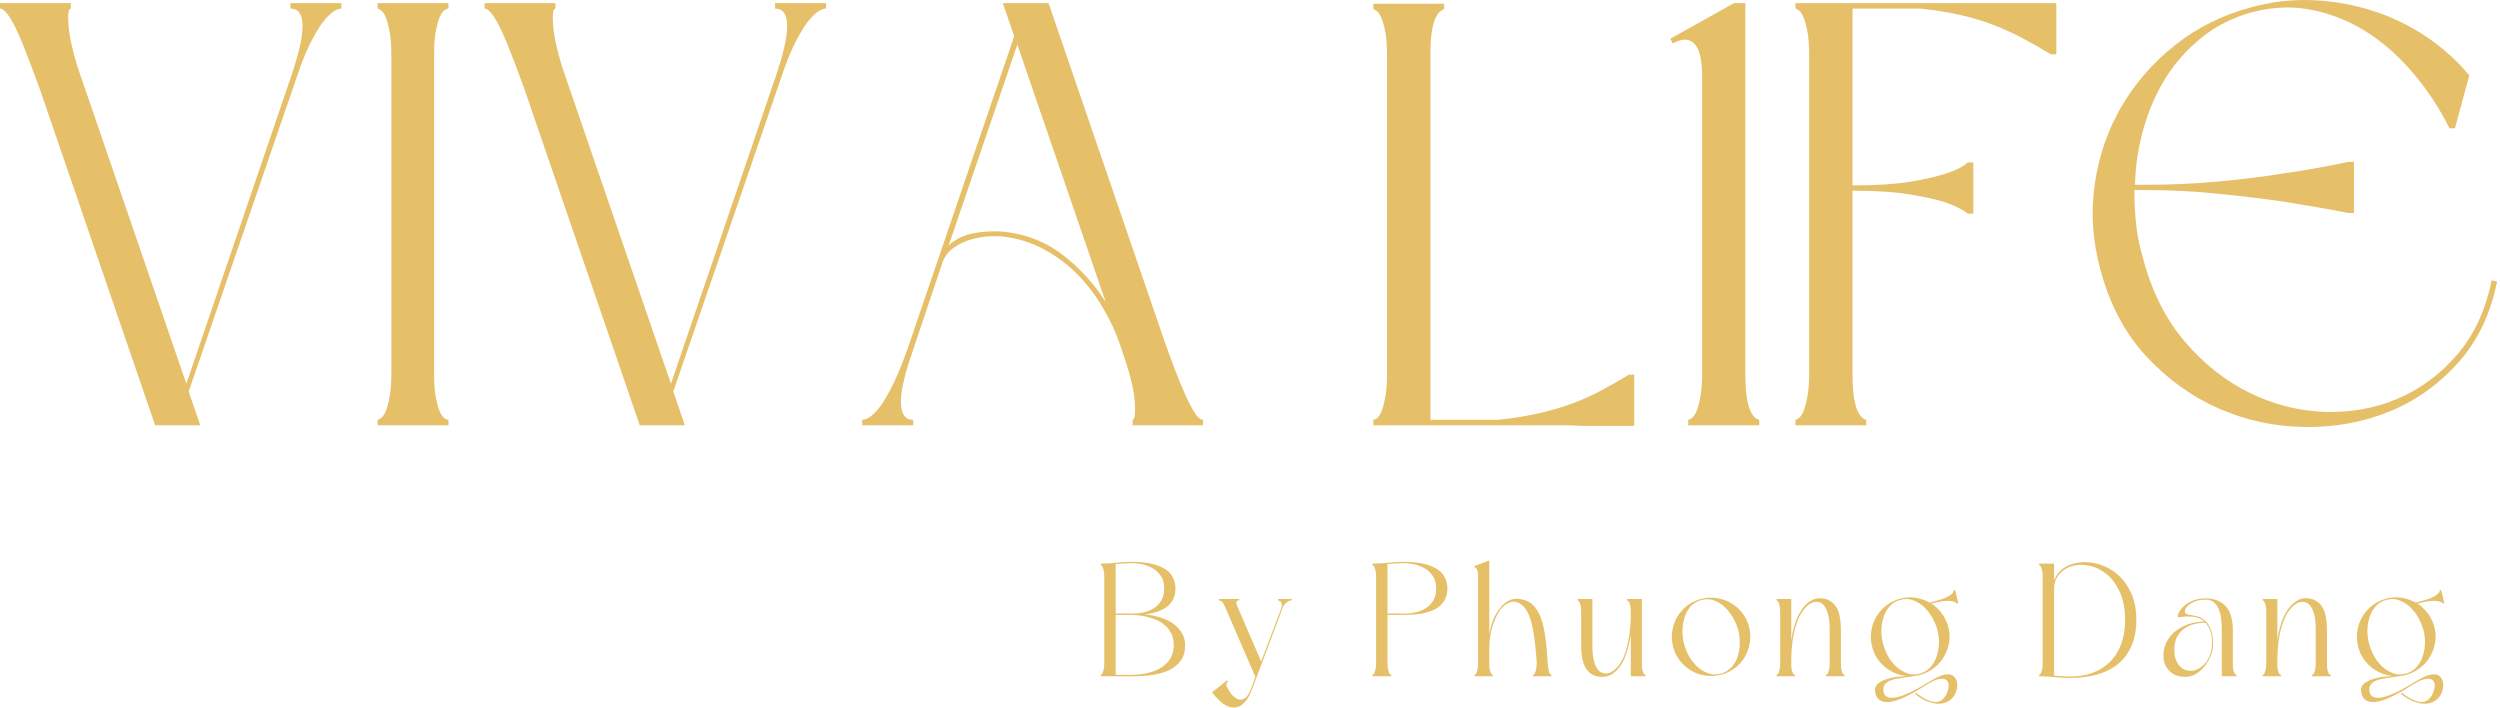 <svg xmlns="http://www.w3.org/2000/svg" fill="none" viewBox="0 0 636 180" height="180" width="636">
<path fill="#E6C068" d="M73.884 0.794H86.867V2.184C86.251 2.184 85.537 2.462 84.723 3.017C83.899 3.573 82.976 4.546 81.944 5.916C80.931 7.295 79.879 9.112 78.768 11.355C77.656 13.608 76.525 16.466 75.393 19.93L47.999 99.611L50.937 108.187H39.463L10.243 22.987C9.211 20.129 8.198 17.429 7.226 14.888C6.273 12.328 5.36 10.104 4.486 8.218C3.633 6.342 2.829 4.874 2.064 3.812C1.29 2.73 0.605 2.184 0 2.184V0.794H18.024V2.184C17.409 2.184 17.211 3.593 17.429 6.392C17.637 9.201 18.402 12.744 19.732 17.032L47.404 97.626L74.004 19.613C77.993 8 77.954 2.184 73.884 2.184V0.794Z"></path>
<path fill="#E6C068" d="M114.089 2.183C113.791 2.183 113.434 2.342 113.017 2.66C112.62 2.958 112.233 3.513 111.866 4.327C111.518 5.151 111.191 6.332 110.873 7.861C110.575 9.369 110.436 11.414 110.436 13.975V95.045C110.436 97.487 110.575 99.492 110.873 101.08C111.191 102.668 111.518 103.879 111.866 104.693C112.233 105.487 112.62 106.042 113.017 106.36C113.434 106.658 113.791 106.797 114.089 106.797V108.186H96.064V106.797C96.243 106.797 96.541 106.658 96.938 106.36C97.355 106.042 97.742 105.487 98.089 104.693C98.457 103.879 98.784 102.668 99.082 101.08C99.399 99.492 99.558 97.487 99.558 95.045V13.975C99.558 11.414 99.399 9.369 99.082 7.861C98.784 6.332 98.457 5.151 98.089 4.327C97.742 3.513 97.355 2.958 96.938 2.66C96.541 2.342 96.243 2.183 96.064 2.183V0.794H114.089V2.183Z"></path>
<path fill="#E6C068" d="M197.168 0.794H210.15V2.184C209.535 2.184 208.82 2.462 208.006 3.017C207.182 3.573 206.259 4.546 205.227 5.916C204.215 7.295 203.162 9.112 202.051 11.355C200.939 13.608 199.808 16.466 198.676 19.93L171.282 99.611L174.22 108.187H162.746L133.526 22.987C132.494 20.129 131.482 17.429 130.509 14.888C129.556 12.328 128.643 10.104 127.769 8.218C126.916 6.342 126.112 4.874 125.348 3.812C124.573 2.73 123.889 2.184 123.283 2.184V0.794H141.308V2.184C140.692 2.184 140.494 3.593 140.712 6.392C140.921 9.201 141.685 12.744 143.015 17.032L170.687 97.626L197.287 19.613C201.277 8 201.237 2.184 197.168 2.184V0.794Z"></path>
<path fill="#E6C068" d="M285.093 88.137C283.982 84.783 282.473 81.497 280.567 78.291C278.681 75.066 276.478 72.177 273.937 69.636C271.396 67.096 268.538 64.991 265.362 63.324C262.205 61.637 258.741 60.575 254.96 60.148C253.531 60.049 252.042 60.068 250.513 60.227C249.005 60.386 247.536 60.724 246.106 61.22C244.677 61.726 243.367 62.441 242.176 63.364C241.005 64.297 240.171 65.527 239.675 67.056L232.171 89.368C230.127 95.194 229.134 99.561 229.194 102.47C229.243 105.358 230.285 106.797 232.33 106.797V108.187H219.348V106.797C219.953 106.797 220.658 106.519 221.452 105.963C222.266 105.407 223.169 104.445 224.152 103.065C225.124 101.695 226.176 99.869 227.288 97.586C228.4 95.284 229.571 92.405 230.821 88.931L258.017 9.211L255.119 0.794H266.751L295.971 85.993C296.974 88.852 297.966 91.572 298.949 94.132C299.922 96.673 300.835 98.886 301.688 100.762C302.562 102.648 303.356 104.127 304.07 105.209C304.785 106.271 305.44 106.797 306.056 106.797V108.187H288.15V106.797C288.676 106.797 288.865 105.388 288.706 102.549C288.547 99.69 287.753 96.117 286.324 91.83L285.093 88.137ZM241.342 62.45C243.089 60.813 245.233 59.771 247.774 59.314C250.335 58.867 252.737 58.738 254.96 58.917C260.776 59.453 265.878 61.398 270.245 64.753C274.632 68.118 278.314 72.138 281.282 76.822L258.811 11.355L241.342 62.45Z"></path>
<path fill="#E6C068" d="M367.394 2.342C367.205 2.342 366.897 2.501 366.48 2.819C366.083 3.116 365.667 3.672 365.25 4.486C364.853 5.28 364.515 6.451 364.257 7.98C364.019 9.518 363.9 11.553 363.9 14.094V106.797H381.17C384.952 106.4 388.396 105.844 391.492 105.129C394.609 104.415 397.467 103.581 400.068 102.628C402.658 101.655 405.09 100.554 407.373 99.333C409.676 98.092 411.998 96.752 414.36 95.323H415.75V108.345H402.569L398.599 108.186H349.369V106.797C349.548 106.797 349.846 106.678 350.243 106.439C350.659 106.181 351.047 105.625 351.394 104.772C351.761 103.898 352.089 102.697 352.386 101.159C352.704 99.63 352.863 97.586 352.863 95.045V14.094C352.863 11.553 352.704 9.518 352.386 7.98C352.089 6.451 351.761 5.28 351.394 4.486C351.047 3.672 350.659 3.116 350.243 2.819C349.846 2.501 349.548 2.342 349.369 2.342V0.953H367.394V2.342Z"></path>
<path fill="#E6C068" d="M425.521 11.037L424.926 9.846L441.124 0.794H444.022V95.045C444.022 97.487 444.141 99.492 444.379 101.08C444.638 102.668 444.975 103.879 445.372 104.693C445.789 105.487 446.206 106.043 446.603 106.36C447.02 106.658 447.337 106.797 447.556 106.797V108.187H429.491V106.797C429.7 106.797 430.008 106.658 430.405 106.36C430.821 106.043 431.209 105.487 431.556 104.693C431.923 103.879 432.251 102.668 432.548 101.08C432.866 99.492 433.025 97.487 433.025 95.045V19.454C433.025 17.925 432.916 16.466 432.707 15.087C432.489 13.717 432.112 12.605 431.556 11.752C431 10.878 430.256 10.352 429.333 10.164C428.429 9.955 427.268 10.194 425.839 10.878L425.521 11.037Z"></path>
<path fill="#E6C068" d="M474.776 108.187H456.752V106.797C456.931 106.797 457.228 106.658 457.625 106.36C458.042 106.043 458.429 105.487 458.777 104.693C459.144 103.879 459.471 102.668 459.769 101.08C460.087 99.492 460.246 97.487 460.246 95.045V13.975C460.246 11.414 460.087 9.37 459.769 7.861C459.471 6.333 459.144 5.151 458.777 4.328C458.429 3.514 458.042 2.958 457.625 2.66C457.228 2.343 456.931 2.184 456.752 2.184V0.794H523.133V13.816H521.743C519.381 12.387 517.058 11.067 514.756 9.846C512.473 8.605 510.041 7.484 507.451 6.471C504.85 5.439 501.992 4.566 498.875 3.851C495.778 3.137 492.334 2.581 488.553 2.184H471.283V47.166C477.288 47.166 482.141 46.868 485.853 46.252C489.585 45.617 492.573 44.942 494.826 44.227C497.367 43.434 499.292 42.471 500.622 41.329H502.012V54.351H500.622C499.292 53.319 497.367 52.356 494.826 51.453C492.573 50.739 489.585 50.084 485.853 49.468C482.141 48.833 477.288 48.515 471.283 48.515V95.045C471.283 97.487 471.402 99.492 471.64 101.08C471.898 102.668 472.236 103.879 472.633 104.693C473.049 105.487 473.466 106.043 473.863 106.36C474.28 106.658 474.588 106.797 474.776 106.797V108.187Z"></path>
<path fill="#E6C068" d="M534.295 68.406C532.329 61.18 531.873 53.994 532.905 46.848C533.937 39.702 536.2 33.131 539.694 27.116C543.208 21.111 547.773 15.881 553.391 11.434C558.999 6.988 565.43 3.802 572.686 1.866C577.867 0.437 583.058 -0.168 588.249 0.04C593.46 0.258 598.492 1.132 603.335 2.66C608.179 4.169 612.715 6.333 616.953 9.132C621.181 11.941 624.933 15.285 628.188 19.176L624.536 32.635H623.146C620.814 27.93 617.916 23.464 614.452 19.256C610.978 15.027 607.107 11.474 602.819 8.616C598.532 5.757 593.857 3.772 588.805 2.66C583.773 1.529 578.492 1.668 572.964 3.097C568.09 4.427 563.813 6.571 560.14 9.529C556.458 12.496 553.391 15.94 550.93 19.851C548.488 23.771 546.612 28.089 545.292 32.794C543.962 37.478 543.247 42.223 543.148 47.007H546.205C552.319 47.007 558.403 46.729 564.468 46.173C570.552 45.597 576.041 44.903 580.944 44.109C586.661 43.295 592.159 42.312 597.46 41.171H598.849V54.193H597.46C592.159 53.16 586.661 52.198 580.944 51.294C576.041 50.58 570.552 49.925 564.468 49.309C558.403 48.674 552.319 48.357 546.205 48.357H542.989C542.989 51.324 543.128 54.233 543.426 57.091C543.744 59.95 544.309 62.758 545.133 65.508C547.376 74.083 550.949 81.229 555.853 86.946C560.746 92.644 566.224 96.971 572.289 99.929C578.343 102.896 584.656 104.514 591.226 104.772C597.817 105.011 604.02 103.919 609.846 101.477C615.663 99.016 620.735 95.284 625.052 90.281C629.389 85.279 632.327 78.957 633.866 71.304L635.255 71.622C633.608 79.88 630.293 86.788 625.29 92.346C620.288 97.904 614.452 102.033 607.782 104.733C601.112 107.432 593.976 108.723 586.383 108.623C578.78 108.544 571.515 106.996 564.587 103.978C557.649 100.961 551.446 96.504 545.967 90.599C540.508 84.674 536.617 77.279 534.295 68.406Z"></path>
<path fill="#E6C068" d="M280.018 172.039V171.682C280.067 171.682 280.147 171.642 280.256 171.563C280.355 171.483 280.454 171.344 280.534 171.126C280.633 170.888 280.732 170.56 280.812 170.133C280.891 169.717 280.931 169.181 280.931 168.545V146.908C280.931 146.223 280.891 145.677 280.812 145.28C280.732 144.864 280.633 144.546 280.534 144.328C280.454 144.119 280.355 143.97 280.256 143.891C280.147 143.811 280.067 143.772 280.018 143.772V143.375H280.375C281.586 143.355 282.856 143.275 284.186 143.136C285.506 143.007 286.747 142.938 287.918 142.938C289.983 142.938 291.71 143.117 293.119 143.454C294.548 143.801 295.7 144.278 296.573 144.883C297.447 145.469 298.062 146.184 298.439 147.027C298.836 147.851 299.035 148.754 299.035 149.727C299.035 150.581 298.886 151.355 298.598 152.069C298.33 152.784 297.893 153.439 297.288 154.015C296.672 154.571 295.868 155.047 294.866 155.444C293.883 155.841 292.682 156.119 291.253 156.278C292.682 156.436 294.012 156.714 295.263 157.111C296.533 157.508 297.615 158.044 298.518 158.699C299.412 159.364 300.126 160.149 300.662 161.042C301.218 161.915 301.496 162.948 301.496 164.139C301.496 165.727 301.119 167.037 300.384 168.069C299.64 169.081 298.647 169.885 297.407 170.491C296.186 171.076 294.757 171.483 293.119 171.722C291.471 171.94 289.744 172.039 287.918 172.039H280.018ZM298.598 164.139C298.598 162.898 298.36 161.856 297.883 161.002C297.427 160.158 296.851 159.454 296.136 158.898C295.442 158.322 294.667 157.866 293.794 157.548C292.94 157.231 292.136 156.992 291.372 156.833C290.598 156.655 289.913 156.546 289.308 156.516C288.722 156.466 288.315 156.436 288.077 156.436H283.829V171.682H287.918C289.903 171.662 291.67 171.384 293.238 170.848C293.893 170.64 294.548 170.352 295.184 169.975C295.819 169.607 296.384 169.161 296.891 168.625C297.387 168.099 297.804 167.464 298.121 166.719C298.439 165.985 298.598 165.121 298.598 164.139ZM287.918 156.079V156.119C288.811 156.119 289.744 156.03 290.697 155.841C291.67 155.662 292.563 155.325 293.357 154.848C294.171 154.352 294.846 153.687 295.382 152.863C295.908 152.02 296.176 150.978 296.176 149.727C296.176 148.456 295.908 147.414 295.382 146.591C294.846 145.777 294.171 145.122 293.357 144.645C292.563 144.149 291.67 143.792 290.697 143.573C289.744 143.365 288.811 143.256 287.918 143.256C287.303 143.256 286.648 143.285 285.933 143.335C285.238 143.395 284.544 143.444 283.829 143.494V156.079H287.918Z"></path>
<path fill="#E6C068" d="M312.465 173.349C312.147 173.558 311.988 173.796 311.988 174.064C311.988 174.352 312.038 174.6 312.147 174.818C312.515 175.553 312.951 176.218 313.457 176.803C313.983 177.379 314.529 177.756 315.085 177.915C315.661 178.094 316.217 177.994 316.753 177.597C317.308 177.2 317.825 176.377 318.301 175.136L319.413 172.039H319.294L311.631 154.332C311.393 153.777 311.155 153.379 310.917 153.141C310.698 152.883 310.42 152.744 310.083 152.744V152.387H315.244V152.744C314.5 152.744 314.341 153.241 314.768 154.213L320.842 168.268L325.963 154.729C326.122 154.283 326.162 153.925 326.082 153.657C326.023 153.399 325.934 153.201 325.805 153.062C325.646 152.903 325.417 152.804 325.13 152.744V152.387H328.623V152.744C328.147 152.744 327.68 152.943 327.234 153.34C326.777 153.717 326.45 154.203 326.241 154.809L318.579 175.215C318.023 176.744 317.368 177.895 316.634 178.669C315.889 179.463 315.085 179.9 314.212 179.979C313.338 180.079 312.405 179.821 311.433 179.185C310.48 178.57 309.527 177.647 308.574 176.406L308.336 176.128L312.187 173.071L312.465 173.349Z"></path>
<path fill="#E6C068" d="M353.966 172.039H349.162V171.682C349.212 171.682 349.291 171.642 349.4 171.563C349.5 171.483 349.599 171.344 349.678 171.126C349.777 170.888 349.877 170.56 349.956 170.133C350.036 169.717 350.075 169.181 350.075 168.545V146.908C350.075 146.223 350.036 145.677 349.956 145.28C349.877 144.864 349.777 144.546 349.678 144.328C349.599 144.119 349.5 143.97 349.4 143.891C349.291 143.811 349.212 143.772 349.162 143.772V143.375H349.519C350.73 143.355 352.001 143.275 353.331 143.136C354.651 143.007 355.911 142.938 357.102 142.938C359.167 142.938 360.894 143.117 362.303 143.454C363.733 143.801 364.884 144.278 365.757 144.883C366.631 145.469 367.246 146.184 367.623 147.027C368.02 147.851 368.219 148.754 368.219 149.727C368.219 150.71 368.02 151.613 367.623 152.427C367.246 153.25 366.631 153.965 365.757 154.571C364.884 155.156 363.733 155.623 362.303 155.96C360.894 156.278 359.167 156.436 357.102 156.436H352.973V168.545C352.973 169.181 353.013 169.717 353.093 170.133C353.192 170.56 353.291 170.888 353.37 171.126C353.47 171.344 353.579 171.483 353.688 171.563C353.787 171.642 353.887 171.682 353.966 171.682V172.039ZM357.102 156.079V156.119C357.976 156.119 358.889 156.03 359.842 155.841C360.814 155.662 361.718 155.325 362.541 154.848C363.355 154.352 364.03 153.687 364.566 152.863C365.092 152.02 365.36 150.978 365.36 149.727C365.36 148.456 365.092 147.414 364.566 146.591C364.03 145.777 363.355 145.122 362.541 144.645C361.718 144.149 360.814 143.792 359.842 143.573C358.889 143.365 357.976 143.256 357.102 143.256C356.467 143.256 355.792 143.285 355.078 143.335C354.383 143.395 353.688 143.444 352.973 143.494V156.079H357.102Z"></path>
<path fill="#E6C068" d="M389.992 171.681C390.042 171.681 390.121 171.661 390.23 171.602C390.33 171.522 390.429 171.383 390.508 171.165C390.608 170.927 390.707 170.609 390.786 170.212C390.885 169.795 390.945 169.25 390.945 168.585C390.866 167.264 390.747 165.875 390.588 164.416C390.449 162.937 390.25 161.518 389.992 160.168C389.754 158.818 389.407 157.587 388.96 156.476C388.503 155.364 387.908 154.51 387.173 153.895C386.459 153.29 385.685 153.012 384.871 153.061C384.077 153.141 383.303 153.518 382.568 154.173C382.27 154.441 382.012 154.709 381.774 154.967C381.298 155.632 380.871 156.376 380.504 157.19C380.126 158.014 379.829 158.848 379.59 159.691C379.352 160.545 379.164 161.418 379.035 162.312C378.925 163.185 378.876 164.039 378.876 164.853V168.545C378.876 169.21 378.896 169.756 378.955 170.173C379.035 170.57 379.124 170.887 379.233 171.125C379.362 171.364 379.481 171.522 379.59 171.602C379.69 171.661 379.769 171.681 379.829 171.681V172.039H375.104V171.681C375.154 171.681 375.233 171.661 375.342 171.602C375.442 171.522 375.541 171.364 375.62 171.125C375.72 170.887 375.819 170.57 375.898 170.173C375.978 169.756 376.017 169.21 376.017 168.545V146.074C375.938 145.359 375.799 144.903 375.62 144.684C375.432 144.476 375.283 144.367 375.184 144.367L375.064 144.009L378.876 142.58V161.359C379.114 159.93 379.451 158.679 379.908 157.587C380.384 156.476 380.92 155.553 381.536 154.808C382.171 153.935 382.905 153.28 383.759 152.823C384.632 152.376 385.605 152.228 386.697 152.386C388.096 152.605 389.208 153.131 390.032 153.974C390.876 154.828 391.521 155.87 391.977 157.111C392.295 157.905 392.543 158.808 392.732 159.81C392.94 160.823 393.109 161.875 393.248 162.987C393.377 164.078 393.486 165.19 393.565 166.322C393.645 167.433 393.724 168.505 393.804 169.537C393.933 170.441 394.081 171.026 394.24 171.284C394.419 171.552 394.568 171.681 394.677 171.681V172.039H389.992V171.681Z"></path>
<path fill="#E6C068" d="M418.65 172.039H414.878V161.518C414.689 162.739 414.451 163.851 414.163 164.853C413.895 165.865 413.588 166.759 413.25 167.553C412.982 168.138 412.665 168.704 412.297 169.26C411.95 169.796 411.543 170.282 411.067 170.729C410.59 171.185 410.074 171.543 409.518 171.801C408.963 172.059 408.337 172.198 407.652 172.198C406.541 172.198 405.628 171.979 404.913 171.523C404.218 171.046 403.682 170.451 403.285 169.736C402.908 169.002 402.65 168.168 402.491 167.235C402.332 166.312 402.253 165.389 402.253 164.456V155.88C402.253 155.196 402.213 154.65 402.134 154.253C402.054 153.836 401.955 153.518 401.856 153.3C401.777 153.091 401.677 152.943 401.578 152.863C401.469 152.784 401.389 152.744 401.34 152.744V152.387H405.111V164.456C405.111 164.932 405.131 165.528 405.191 166.243C405.241 166.937 405.36 167.612 405.548 168.267C405.727 168.932 405.985 169.538 406.303 170.094C406.64 170.63 407.106 170.987 407.692 171.165C408.268 171.384 408.824 171.394 409.36 171.205C409.915 170.997 410.412 170.689 410.868 170.292C411.315 169.875 411.712 169.409 412.059 168.903C412.397 168.376 412.694 167.89 412.933 167.434C413.508 166.113 413.975 164.516 414.322 162.63C414.689 160.754 414.878 158.501 414.878 155.88C414.878 155.196 414.838 154.65 414.759 154.253C414.68 153.836 414.58 153.518 414.481 153.3C414.402 153.091 414.292 152.943 414.163 152.863C414.054 152.784 413.975 152.744 413.925 152.744V152.387H417.697V168.545C417.697 169.21 417.717 169.756 417.776 170.173C417.856 170.57 417.945 170.888 418.054 171.126C418.153 171.364 418.263 171.523 418.372 171.602C418.501 171.662 418.59 171.682 418.65 171.682V172.039Z"></path>
<path fill="#E6C068" d="M425.646 164.575C425.299 163.255 425.22 161.945 425.408 160.645C425.587 159.325 426.004 158.124 426.639 157.032C427.274 155.92 428.108 154.957 429.14 154.134C430.172 153.32 431.363 152.734 432.713 152.387C434.033 152.02 435.343 151.94 436.644 152.149C437.964 152.337 439.185 152.744 440.296 153.379C441.408 154.015 442.371 154.848 443.194 155.881C444.008 156.913 444.594 158.094 444.941 159.414C445.308 160.764 445.388 162.094 445.179 163.384C444.991 164.684 444.584 165.885 443.949 166.997C443.313 168.109 442.48 169.081 441.447 169.895C440.415 170.689 439.224 171.275 437.874 171.642C436.544 171.989 435.224 172.059 433.904 171.88C432.604 171.702 431.403 171.285 430.291 170.649C429.18 169.994 428.207 169.141 427.393 168.109C426.569 167.076 425.984 165.905 425.646 164.575ZM442.162 160.168C441.894 159.196 441.467 158.203 440.892 157.191C440.336 156.158 439.641 155.265 438.827 154.491C438.003 153.697 437.08 153.121 436.048 152.744C435.016 152.377 433.924 152.347 432.793 152.665C431.651 152.962 430.728 153.528 430.013 154.372C429.319 155.196 428.822 156.149 428.505 157.23C428.187 158.292 428.028 159.414 428.028 160.605C428.028 161.776 428.157 162.848 428.425 163.821C428.683 164.803 429.1 165.826 429.656 166.878C430.232 167.91 430.937 168.813 431.76 169.578C432.574 170.322 433.507 170.888 434.539 171.285C435.572 171.662 436.654 171.682 437.795 171.364C438.926 171.046 439.859 170.481 440.574 169.657C441.289 168.843 441.805 167.89 442.122 166.798C442.46 165.717 442.619 164.595 442.599 163.424C442.599 162.233 442.45 161.151 442.162 160.168Z"></path>
<path fill="#E6C068" d="M451.967 152.387H455.699V162.948C455.858 161.678 456.076 160.546 456.374 159.534C456.661 158.531 456.979 157.648 457.326 156.874C457.614 156.298 457.932 155.742 458.279 155.206C458.617 154.65 459.034 154.154 459.51 153.698C459.986 153.251 460.503 152.894 461.058 152.626C461.634 152.338 462.259 152.189 462.924 152.189C464.036 152.189 464.929 152.427 465.624 152.904C466.339 153.36 466.895 153.956 467.292 154.69C467.689 155.435 467.947 156.268 468.086 157.191C468.244 158.124 468.324 159.047 468.324 159.97V168.546C468.324 169.211 468.344 169.757 468.403 170.174C468.483 170.571 468.572 170.888 468.681 171.127C468.78 171.365 468.89 171.524 468.999 171.603C469.128 171.663 469.217 171.682 469.277 171.682V172.04H464.512V171.682C464.562 171.682 464.641 171.663 464.751 171.603C464.88 171.524 464.989 171.365 465.068 171.127C465.168 170.888 465.267 170.571 465.346 170.174C465.426 169.757 465.465 169.211 465.465 168.546V159.97C465.465 159.474 465.436 158.879 465.386 158.184C465.326 157.499 465.207 156.824 465.029 156.159C464.84 155.474 464.572 154.869 464.235 154.333C463.917 153.777 463.46 153.41 462.885 153.221C462.329 153.043 461.773 153.052 461.217 153.261C460.661 153.449 460.155 153.757 459.709 154.174C459.282 154.571 458.885 155.038 458.518 155.564C458.17 156.07 457.892 156.556 457.684 157.033C457.068 158.333 456.582 159.931 456.215 161.836C455.867 163.722 455.699 165.955 455.699 168.546C455.699 169.211 455.719 169.757 455.778 170.174C455.858 170.571 455.947 170.888 456.056 171.127C456.185 171.365 456.304 171.524 456.413 171.603C456.513 171.663 456.592 171.682 456.652 171.682V172.04H451.967V171.682C452.016 171.682 452.096 171.663 452.205 171.603C452.304 171.524 452.404 171.365 452.483 171.127C452.582 170.888 452.681 170.571 452.761 170.174C452.84 169.757 452.88 169.211 452.88 168.546V155.881C452.88 155.226 452.84 154.68 452.761 154.253C452.681 153.837 452.582 153.519 452.483 153.301C452.404 153.092 452.304 152.943 452.205 152.864C452.096 152.784 452.016 152.745 451.967 152.745V152.387Z"></path>
<path fill="#E6C068" d="M476.283 164.575C475.936 163.255 475.856 161.945 476.045 160.644C476.223 159.324 476.64 158.103 477.276 156.992C477.911 155.88 478.745 154.917 479.777 154.094C480.809 153.28 482 152.684 483.35 152.307C484.7 151.94 486.02 151.86 487.32 152.069C488.61 152.287 489.821 152.694 490.933 153.3L492.283 152.942C493.494 152.625 494.437 152.307 495.102 151.989C495.757 151.672 496.223 151.384 496.491 151.116C496.779 150.858 496.938 150.64 496.967 150.481C496.987 150.322 497.007 150.233 497.007 150.203V150.163L497.365 150.084L497.762 151.592L497.841 151.95L498.198 153.458L497.841 153.538C497.652 153.3 497.345 153.131 496.928 153.022C496.58 152.922 496.094 152.863 495.459 152.863C494.843 152.843 494.049 152.932 493.077 153.141L491.37 153.538C492.372 154.203 493.245 155.036 493.99 156.039C494.724 157.022 495.27 158.133 495.618 159.374C495.985 160.674 496.074 161.954 495.896 163.225C495.707 164.476 495.32 165.637 494.744 166.719C494.159 167.81 493.375 168.773 492.402 169.617C491.449 170.441 490.347 171.066 489.107 171.483C488.551 171.701 487.916 171.86 487.201 171.959C486.486 172.058 485.742 172.168 484.978 172.277C484.203 172.376 483.449 172.495 482.715 172.634C481.97 172.763 481.305 172.952 480.73 173.19C480.174 173.428 479.747 173.756 479.459 174.183C479.161 174.599 479.062 175.145 479.142 175.81C479.241 176.545 479.548 177.041 480.055 177.279C480.581 177.517 481.206 177.577 481.921 177.478C482.655 177.398 483.439 177.18 484.263 176.843C485.107 176.525 485.911 176.168 486.685 175.771C487.479 175.374 488.174 174.986 488.789 174.619C489.424 174.242 489.861 173.984 490.099 173.825C490.973 173.289 491.846 172.803 492.719 172.356C493.613 171.91 494.427 171.642 495.141 171.562C496.064 171.463 496.749 171.681 497.206 172.237C497.682 172.793 497.92 173.468 497.92 174.262C497.94 175.076 497.732 175.9 497.285 176.723C496.829 177.537 496.183 178.153 495.34 178.55C494.675 178.867 493.97 179.026 493.236 179.026C492.521 179.026 491.786 178.907 491.052 178.669C490.308 178.45 489.593 178.153 488.908 177.756C488.243 177.378 487.658 176.942 487.161 176.445L487.399 176.247C488.67 177.249 489.861 177.934 490.973 178.311C492.084 178.708 493.037 178.669 493.831 178.192C494.228 177.954 494.585 177.577 494.903 177.081C495.221 176.604 495.439 176.088 495.578 175.532C495.737 174.977 495.776 174.441 495.697 173.944C495.618 173.468 495.379 173.111 494.982 172.872C494.585 172.654 494 172.614 493.236 172.753C492.491 172.912 491.509 173.349 490.298 174.063C489.841 174.351 489.236 174.738 488.471 175.215C487.727 175.691 486.893 176.168 485.97 176.644C485.037 177.14 484.084 177.577 483.112 177.954C482.159 178.321 481.256 178.53 480.412 178.589C479.588 178.669 478.874 178.52 478.268 178.153C477.653 177.805 477.246 177.14 477.037 176.168C476.879 175.235 477.087 174.51 477.673 173.984C478.278 173.478 479.022 173.081 479.896 172.793C480.769 172.495 481.682 172.297 482.635 172.197C483.608 172.118 484.432 172.039 485.097 171.959C484.065 171.88 483.072 171.642 482.119 171.245C481.186 170.848 480.333 170.331 479.539 169.696C478.764 169.061 478.089 168.307 477.514 167.433C476.958 166.56 476.541 165.607 476.283 164.575ZM492.839 160.128C492.571 159.156 492.144 158.143 491.568 157.111C490.983 156.079 490.278 155.185 489.464 154.411C488.64 153.647 487.717 153.081 486.685 152.704C485.653 152.307 484.561 152.287 483.429 152.625C482.288 152.922 481.365 153.488 480.65 154.332C479.936 155.185 479.419 156.148 479.102 157.23C478.784 158.292 478.625 159.414 478.625 160.605C478.645 161.776 478.794 162.848 479.062 163.82C479.32 164.803 479.737 165.825 480.293 166.877C480.869 167.91 481.573 168.813 482.397 169.577C483.211 170.322 484.144 170.887 485.176 171.284C486.208 171.661 487.29 171.681 488.432 171.364C489.563 171.046 490.496 170.47 491.211 169.617C491.925 168.773 492.442 167.82 492.759 166.758C493.097 165.676 493.275 164.555 493.275 163.384C493.275 162.193 493.126 161.111 492.839 160.128Z"></path>
<path fill="#E6C068" d="M518.75 143.374H522.561V147.702C523.038 146.352 523.871 145.28 525.063 144.486C526.273 143.692 527.663 143.215 529.231 143.057C530.789 142.898 532.407 143.076 534.075 143.573C535.742 144.079 537.271 144.923 538.68 146.114C540.08 147.305 541.231 148.873 542.134 150.798C543.027 152.704 543.484 155.007 543.484 157.706C543.484 160.356 543.047 162.619 542.174 164.495C541.32 166.381 540.129 167.91 538.601 169.101C537.092 170.272 535.305 171.125 533.241 171.681C531.177 172.207 528.923 172.475 526.492 172.475C525.301 172.475 524.07 172.406 522.8 172.277C521.549 172.138 520.318 172.058 519.107 172.039H518.75V171.681C518.8 171.681 518.879 171.642 518.988 171.562C519.087 171.483 519.187 171.344 519.266 171.125C519.365 170.887 519.465 170.56 519.544 170.133C519.623 169.716 519.663 169.18 519.663 168.545V146.908C519.663 146.223 519.623 145.677 519.544 145.28C519.465 144.863 519.365 144.545 519.266 144.327C519.187 144.119 519.087 143.97 518.988 143.89C518.879 143.811 518.8 143.771 518.75 143.771V143.374ZM540.625 157.706C540.625 154.907 540.169 152.535 539.276 150.6C538.402 148.674 537.291 147.166 535.941 146.074C534.591 144.962 533.132 144.248 531.574 143.93C530.035 143.593 528.596 143.602 527.246 143.97C525.896 144.347 524.765 145.042 523.871 146.074C522.998 147.086 522.561 148.396 522.561 150.004V171.88C523.246 171.939 523.921 171.989 524.586 172.039C525.241 172.088 525.876 172.118 526.492 172.118C528.715 172.118 530.7 171.79 532.447 171.125C534.194 170.47 535.673 169.518 536.894 168.267C538.104 167.026 539.037 165.518 539.673 163.741C540.308 161.945 540.625 159.93 540.625 157.706Z"></path>
<path fill="#E6C068" d="M568.948 172.039H565.216V160.287C565.216 159.552 565.176 158.729 565.097 157.825C565.037 156.932 564.868 156.098 564.581 155.324C564.313 154.53 563.906 153.875 563.35 153.339C562.794 152.813 562.02 152.545 561.047 152.545C560.065 152.545 559.221 152.694 558.506 152.982C557.792 153.25 557.206 153.577 556.759 153.974C556.333 154.352 556.045 154.729 555.886 155.126C555.747 155.503 555.787 155.791 556.005 155.999C556.104 156.138 556.283 156.237 556.521 156.317C556.779 156.376 557.077 156.426 557.395 156.476C557.732 156.535 558.089 156.595 558.467 156.674C558.834 156.734 559.181 156.823 559.499 156.952C560.392 157.299 561.107 157.865 561.643 158.659C562.169 159.433 562.536 160.287 562.754 161.24C562.963 162.193 563.042 163.175 562.993 164.178C562.933 165.19 562.754 166.063 562.437 166.798C561.801 168.386 560.869 169.696 559.658 170.728C558.437 171.761 557.097 172.247 555.648 172.197C554.298 172.138 553.196 171.78 552.353 171.086C551.499 170.401 550.923 169.557 550.606 168.545C550.308 167.513 550.288 166.401 550.526 165.21C550.765 164.019 551.281 162.927 552.075 161.915C552.889 160.882 554 160.029 555.41 159.334C556.809 158.619 558.516 158.213 560.531 158.103C560.581 158.083 560.67 158.064 560.809 158.064C560.382 157.726 559.906 157.448 559.38 157.23C558.874 157.051 558.328 156.932 557.752 156.873C557.196 156.823 556.66 156.813 556.164 156.833C555.658 156.863 555.211 156.902 554.814 156.952C554.417 157.012 554.159 157.051 554.06 157.071C553.98 156.654 554.099 156.158 554.417 155.602C554.735 155.046 555.191 154.52 555.807 154.014C556.412 153.518 557.156 153.091 558.03 152.744C558.923 152.406 559.936 152.228 561.047 152.228C562.337 152.228 563.439 152.446 564.342 152.863C565.236 153.26 565.95 153.816 566.486 154.53C567.042 155.245 567.439 156.108 567.677 157.111C567.916 158.093 568.035 159.155 568.035 160.287V168.545C568.035 169.21 568.054 169.756 568.114 170.173C568.193 170.57 568.283 170.887 568.392 171.125C568.491 171.364 568.6 171.522 568.71 171.602C568.809 171.661 568.888 171.681 568.948 171.681V172.039ZM561.087 158.421C559.995 158.421 558.963 158.56 557.99 158.818C557.037 159.086 556.184 159.513 555.449 160.088C554.735 160.644 554.159 161.359 553.742 162.232C553.345 163.106 553.147 164.128 553.147 165.289C553.147 165.875 553.196 166.461 553.305 167.036C553.434 167.592 553.633 168.128 553.901 168.624C554.189 169.101 554.546 169.527 554.973 169.895C555.419 170.242 555.965 170.47 556.601 170.57C557.256 170.709 557.871 170.679 558.427 170.49C559.003 170.312 559.539 170.034 560.015 169.656C560.511 169.289 560.948 168.853 561.325 168.346C561.692 167.82 561.98 167.274 562.199 166.719C562.437 166.083 562.596 165.398 562.675 164.654C562.774 163.89 562.794 163.136 562.715 162.391C562.635 161.657 562.457 160.942 562.199 160.247C561.931 159.562 561.563 158.957 561.087 158.421Z"></path>
<path fill="#E6C068" d="M575.625 152.387H579.357V162.948C579.516 161.677 579.734 160.546 580.032 159.533C580.32 158.531 580.637 157.648 580.985 156.873C581.273 156.298 581.59 155.742 581.938 155.206C582.275 154.65 582.692 154.154 583.168 153.697C583.645 153.251 584.161 152.893 584.717 152.625C585.292 152.338 585.918 152.189 586.583 152.189C587.694 152.189 588.588 152.427 589.282 152.903C589.997 153.36 590.553 153.955 590.95 154.69C591.347 155.434 591.605 156.268 591.744 157.191C591.903 158.124 591.982 159.047 591.982 159.97V168.546C591.982 169.211 592.002 169.757 592.061 170.173C592.141 170.57 592.23 170.888 592.339 171.126C592.439 171.365 592.548 171.523 592.657 171.603C592.786 171.662 592.875 171.682 592.935 171.682V172.039H588.171V171.682C588.22 171.682 588.3 171.662 588.409 171.603C588.538 171.523 588.647 171.365 588.726 171.126C588.826 170.888 588.925 170.57 589.004 170.173C589.084 169.757 589.123 169.211 589.123 168.546V159.97C589.123 159.474 589.094 158.878 589.044 158.184C588.985 157.499 588.865 156.824 588.687 156.159C588.498 155.474 588.23 154.869 587.893 154.333C587.575 153.777 587.119 153.41 586.543 153.221C585.987 153.042 585.431 153.052 584.875 153.261C584.32 153.449 583.813 153.757 583.367 154.174C582.94 154.571 582.543 155.037 582.176 155.563C581.828 156.07 581.55 156.556 581.342 157.032C580.727 158.333 580.24 159.93 579.873 161.836C579.526 163.722 579.357 165.955 579.357 168.546C579.357 169.211 579.377 169.757 579.436 170.173C579.516 170.57 579.605 170.888 579.714 171.126C579.843 171.365 579.962 171.523 580.072 171.603C580.171 171.662 580.25 171.682 580.31 171.682V172.039H575.625V171.682C575.675 171.682 575.754 171.662 575.863 171.603C575.962 171.523 576.062 171.365 576.141 171.126C576.24 170.888 576.34 170.57 576.419 170.173C576.498 169.757 576.538 169.211 576.538 168.546V155.881C576.538 155.226 576.498 154.68 576.419 154.253C576.34 153.836 576.24 153.519 576.141 153.3C576.062 153.092 575.962 152.943 575.863 152.864C575.754 152.784 575.675 152.745 575.625 152.745V152.387Z"></path>
<path fill="#E6C068" d="M599.928 164.575C599.58 163.255 599.501 161.945 599.689 160.644C599.868 159.324 600.285 158.103 600.92 156.992C601.555 155.88 602.389 154.917 603.421 154.094C604.454 153.28 605.645 152.684 606.994 152.307C608.344 151.94 609.664 151.86 610.965 152.069C612.255 152.287 613.466 152.694 614.577 153.3L615.927 152.942C617.138 152.625 618.081 152.307 618.746 151.989C619.401 151.672 619.868 151.384 620.136 151.116C620.423 150.858 620.582 150.64 620.612 150.481C620.632 150.322 620.652 150.233 620.652 150.203V150.163L621.009 150.084L621.406 151.592L621.485 151.95L621.843 153.458L621.485 153.538C621.297 153.3 620.989 153.131 620.572 153.022C620.225 152.922 619.739 152.863 619.103 152.863C618.488 152.843 617.694 152.932 616.721 153.141L615.014 153.538C616.017 154.203 616.89 155.036 617.634 156.039C618.369 157.022 618.915 158.133 619.262 159.374C619.629 160.674 619.719 161.954 619.54 163.225C619.352 164.476 618.964 165.637 618.389 166.719C617.803 167.81 617.019 168.773 616.046 169.617C615.094 170.441 613.992 171.066 612.751 171.483C612.195 171.701 611.56 171.86 610.845 171.959C610.131 172.058 609.386 172.168 608.622 172.277C607.848 172.376 607.094 172.495 606.359 172.634C605.615 172.763 604.95 172.952 604.374 173.19C603.818 173.428 603.392 173.756 603.104 174.183C602.806 174.599 602.707 175.145 602.786 175.81C602.885 176.545 603.193 177.041 603.699 177.279C604.225 177.517 604.851 177.577 605.565 177.478C606.3 177.398 607.084 177.18 607.908 176.843C608.751 176.525 609.555 176.168 610.329 175.771C611.123 175.374 611.818 174.986 612.434 174.619C613.069 174.242 613.505 173.984 613.744 173.825C614.617 173.289 615.491 172.803 616.364 172.356C617.257 171.91 618.071 171.642 618.786 171.562C619.709 171.463 620.394 171.681 620.85 172.237C621.327 172.793 621.565 173.468 621.565 174.262C621.585 175.076 621.376 175.9 620.93 176.723C620.473 177.537 619.828 178.153 618.984 178.55C618.319 178.867 617.615 179.026 616.88 179.026C616.165 179.026 615.431 178.907 614.697 178.669C613.952 178.45 613.237 178.153 612.553 177.756C611.888 177.378 611.302 176.942 610.806 176.445L611.044 176.247C612.314 177.249 613.505 177.934 614.617 178.311C615.729 178.708 616.682 178.669 617.476 178.192C617.873 177.954 618.23 177.577 618.548 177.081C618.865 176.604 619.084 176.088 619.222 175.532C619.381 174.977 619.421 174.441 619.342 173.944C619.262 173.468 619.024 173.111 618.627 172.872C618.23 172.654 617.644 172.614 616.88 172.753C616.136 172.912 615.153 173.349 613.942 174.063C613.486 174.351 612.88 174.738 612.116 175.215C611.372 175.691 610.538 176.168 609.615 176.644C608.682 177.14 607.729 177.577 606.756 177.954C605.803 178.321 604.9 178.53 604.057 178.589C603.233 178.669 602.518 178.52 601.913 178.153C601.297 177.805 600.89 177.14 600.682 176.168C600.523 175.235 600.732 174.51 601.317 173.984C601.923 173.478 602.667 173.081 603.54 172.793C604.414 172.495 605.327 172.297 606.28 172.197C607.252 172.118 608.076 172.039 608.741 171.959C607.709 171.88 606.717 171.642 605.764 171.245C604.831 170.848 603.977 170.331 603.183 169.696C602.409 169.061 601.734 168.307 601.158 167.433C600.603 166.56 600.186 165.607 599.928 164.575ZM616.483 160.128C616.215 159.156 615.788 158.143 615.213 157.111C614.627 156.079 613.922 155.185 613.108 154.411C612.285 153.647 611.362 153.081 610.329 152.704C609.297 152.307 608.205 152.287 607.074 152.625C605.932 152.922 605.009 153.488 604.295 154.332C603.58 155.185 603.064 156.148 602.746 157.23C602.429 158.292 602.27 159.414 602.27 160.605C602.29 161.776 602.439 162.848 602.707 163.82C602.965 164.803 603.382 165.825 603.937 166.877C604.513 167.91 605.218 168.813 606.042 169.577C606.855 170.322 607.788 170.887 608.821 171.284C609.853 171.661 610.935 171.681 612.076 171.364C613.208 171.046 614.141 170.47 614.855 169.617C615.57 168.773 616.086 167.82 616.404 166.758C616.741 165.676 616.92 164.555 616.92 163.384C616.92 162.193 616.771 161.111 616.483 160.128Z"></path>
</svg>
